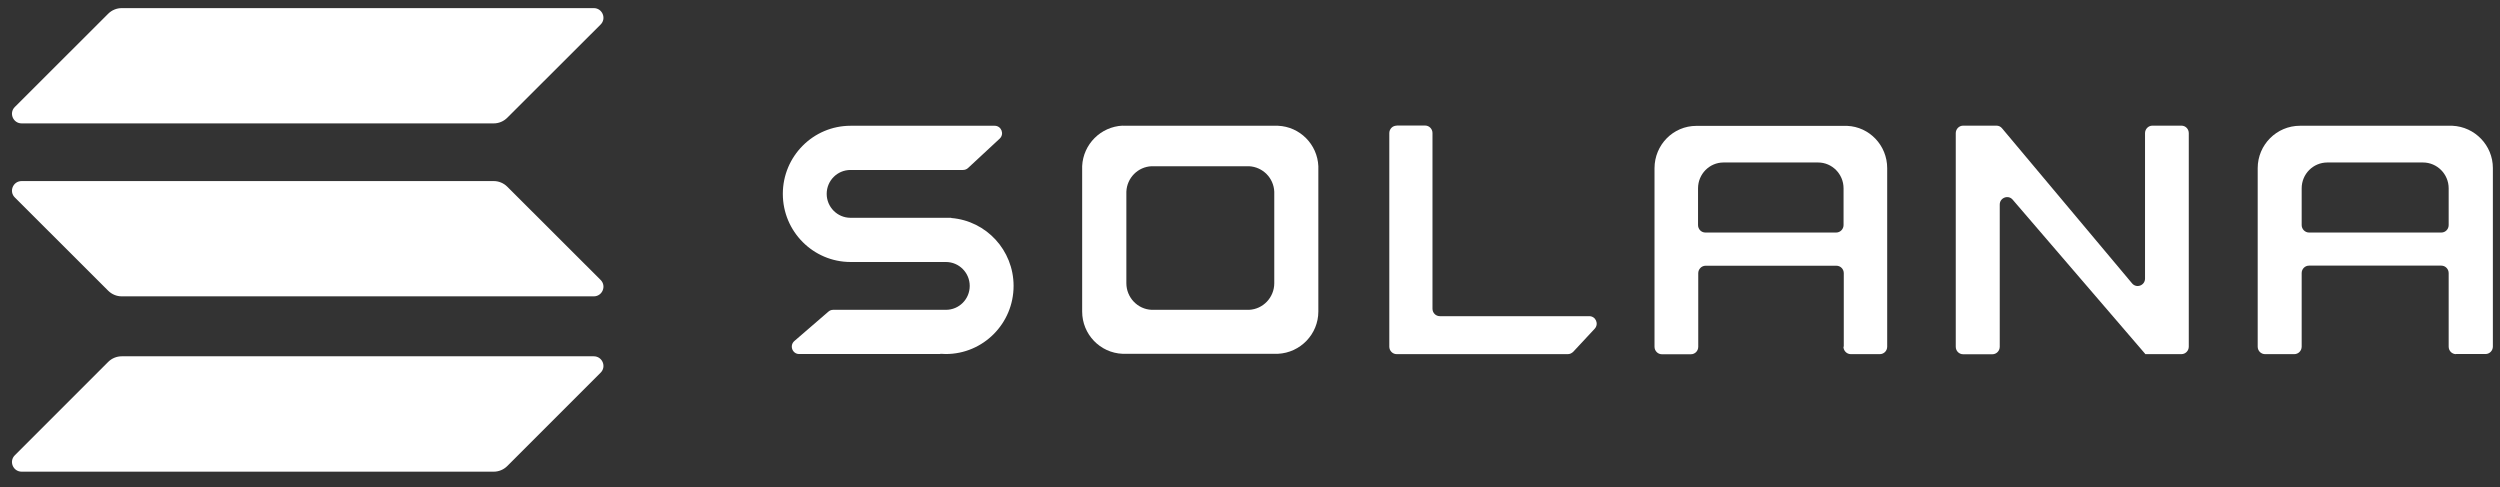 <svg xmlns="http://www.w3.org/2000/svg" width="154" height="30" viewBox="0 0 154 30" fill="none"><rect x="0" y="0" width="154" height="30" fill="#333333" stroke="none"/><path d="M52.509 16.139H58.269C59.079 16.139 59.735 16.802 59.735 17.612C59.735 18.429 59.079 19.085 58.269 19.085H51.322C51.211 19.085 51.106 19.127 51.029 19.197L48.935 21.005C48.614 21.285 48.809 21.808 49.228 21.808H57.92C57.92 21.808 57.927 21.808 57.927 21.801C57.927 21.794 57.934 21.794 57.934 21.794C58.046 21.801 58.15 21.808 58.262 21.808C60.566 21.808 62.437 19.93 62.437 17.612C62.437 15.413 60.755 13.605 58.604 13.43C58.604 13.43 58.597 13.43 58.597 13.423C58.597 13.416 58.597 13.416 58.59 13.416H52.391C51.581 13.416 50.924 12.753 50.924 11.943C50.924 11.126 51.581 10.47 52.391 10.47H59.323C59.435 10.47 59.547 10.428 59.63 10.351L61.578 8.543C61.886 8.257 61.683 7.747 61.271 7.747H52.509C52.474 7.747 52.432 7.747 52.398 7.747C50.094 7.747 48.222 9.625 48.222 11.943C48.222 14.261 50.094 16.139 52.398 16.139C52.432 16.139 52.467 16.139 52.509 16.139Z" fill="white"></path><path d="M86.035 7.74C85.784 7.74 85.581 7.943 85.581 8.201V21.354C85.581 21.606 85.784 21.815 86.035 21.815H96.577C96.703 21.815 96.821 21.759 96.912 21.669L98.232 20.251C98.504 19.958 98.302 19.476 97.897 19.476H88.695C88.444 19.476 88.241 19.274 88.241 19.015V8.194C88.241 7.943 88.039 7.733 87.787 7.733H86.035V7.74Z" fill="white"></path><path fill-rule="evenodd" clip-rule="evenodd" d="M69.153 7.74C69.153 7.747 69.153 7.747 69.153 7.74C67.806 7.803 66.724 8.885 66.661 10.233V19.078C66.661 19.113 66.661 19.155 66.661 19.19C66.661 20.593 67.764 21.738 69.153 21.794H78.718C80.1 21.731 81.21 20.586 81.21 19.19C81.21 19.155 81.21 19.113 81.21 19.078V10.24C81.154 8.892 80.072 7.803 78.725 7.747H69.153V7.74ZM70.941 10.24C70.933 10.24 70.933 10.24 70.941 10.24C70.096 10.274 69.418 10.959 69.384 11.81V17.375C69.384 17.396 69.384 17.424 69.384 17.445C69.384 18.324 70.075 19.05 70.941 19.085H76.938C77.803 19.05 78.495 18.324 78.495 17.445C78.495 17.424 78.495 17.396 78.495 17.375V11.81C78.46 10.959 77.782 10.281 76.938 10.24H70.941Z" fill="white"></path><path fill-rule="evenodd" clip-rule="evenodd" d="M113.556 21.354C113.556 21.606 113.758 21.815 114.01 21.815H115.797C116.048 21.815 116.251 21.613 116.251 21.354V10.47C116.251 10.435 116.251 10.393 116.251 10.358C116.251 8.955 115.155 7.81 113.786 7.754H104.606C104.571 7.754 104.529 7.754 104.494 7.754C103.07 7.754 101.918 8.92 101.918 10.365C101.918 10.4 101.918 10.442 101.918 10.477V21.361C101.918 21.613 102.12 21.822 102.371 21.822H104.159C104.41 21.822 104.612 21.62 104.612 21.361V16.83C104.612 16.579 104.815 16.369 105.066 16.369H113.123C113.374 16.369 113.577 16.572 113.577 16.83V21.354H113.556ZM104.599 13.863V11.601C104.599 10.721 105.304 10.009 106.169 10.009H111.992C112.858 10.009 113.563 10.721 113.563 11.601V13.863C113.563 14.114 113.36 14.324 113.109 14.324H105.052C104.801 14.324 104.599 14.121 104.599 13.863Z" fill="white"></path><path fill-rule="evenodd" clip-rule="evenodd" d="M151.292 21.815C151.041 21.815 150.838 21.613 150.838 21.354V16.823C150.838 16.572 150.636 16.363 150.385 16.363H142.237C141.986 16.363 141.783 16.565 141.783 16.823V21.354C141.783 21.606 141.581 21.815 141.329 21.815H139.528C139.277 21.815 139.074 21.613 139.074 21.354V10.47C139.074 10.435 139.074 10.393 139.074 10.358C139.074 8.92 140.24 7.747 141.678 7.747C141.713 7.747 141.755 7.747 141.79 7.747H151.069C152.451 7.81 153.561 8.955 153.561 10.351C153.561 10.386 153.561 10.428 153.561 10.463V21.347C153.561 21.599 153.359 21.808 153.107 21.808H151.292V21.815ZM141.783 11.601V13.863C141.783 14.114 141.986 14.324 142.237 14.324H150.385C150.636 14.324 150.838 14.121 150.838 13.863V11.601C150.838 10.721 150.126 10.009 149.254 10.009H143.368C142.488 10.009 141.783 10.721 141.783 11.601Z" fill="white"></path><path d="M122.982 7.74C123.114 7.74 123.24 7.796 123.324 7.901L131.339 17.459C131.611 17.78 132.134 17.584 132.134 17.158V8.201C132.134 7.95 132.337 7.74 132.588 7.74H134.376C134.627 7.74 134.829 7.943 134.829 8.201V21.354C134.829 21.606 134.627 21.815 134.376 21.815H132.155C132.148 21.815 132.141 21.808 132.141 21.801C132.141 21.794 132.141 21.794 132.134 21.787L123.98 12.299C123.708 11.978 123.184 12.181 123.184 12.599V21.361C123.184 21.613 122.982 21.822 122.73 21.822H120.929C120.678 21.822 120.475 21.62 120.475 21.361V8.201C120.475 7.95 120.678 7.74 120.929 7.74H122.982Z" fill="white"></path><path d="M6.661 22.297C6.884 22.073 7.185 21.948 7.499 21.948H36.577C37.108 21.948 37.373 22.59 36.996 22.96L31.25 28.706C31.027 28.929 30.727 29.055 30.412 29.055H1.334C0.803 29.055 0.538 28.413 0.915 28.043L6.661 22.297Z" fill="white"></path><path d="M6.661 0.849C6.884 0.626 7.185 0.5 7.499 0.5H36.577C37.108 0.5 37.373 1.143 36.996 1.513L31.25 7.251C31.027 7.475 30.727 7.601 30.412 7.601H1.334C0.803 7.601 0.538 6.958 0.915 6.588L6.661 0.849Z" fill="white"></path><path d="M31.25 11.503C31.027 11.28 30.727 11.154 30.412 11.154H1.334C0.803 11.154 0.538 11.796 0.915 12.166L6.661 17.905C6.884 18.129 7.185 18.255 7.499 18.255H36.577C37.108 18.255 37.373 17.612 36.996 17.242L31.25 11.503Z" fill="white"></path></svg>